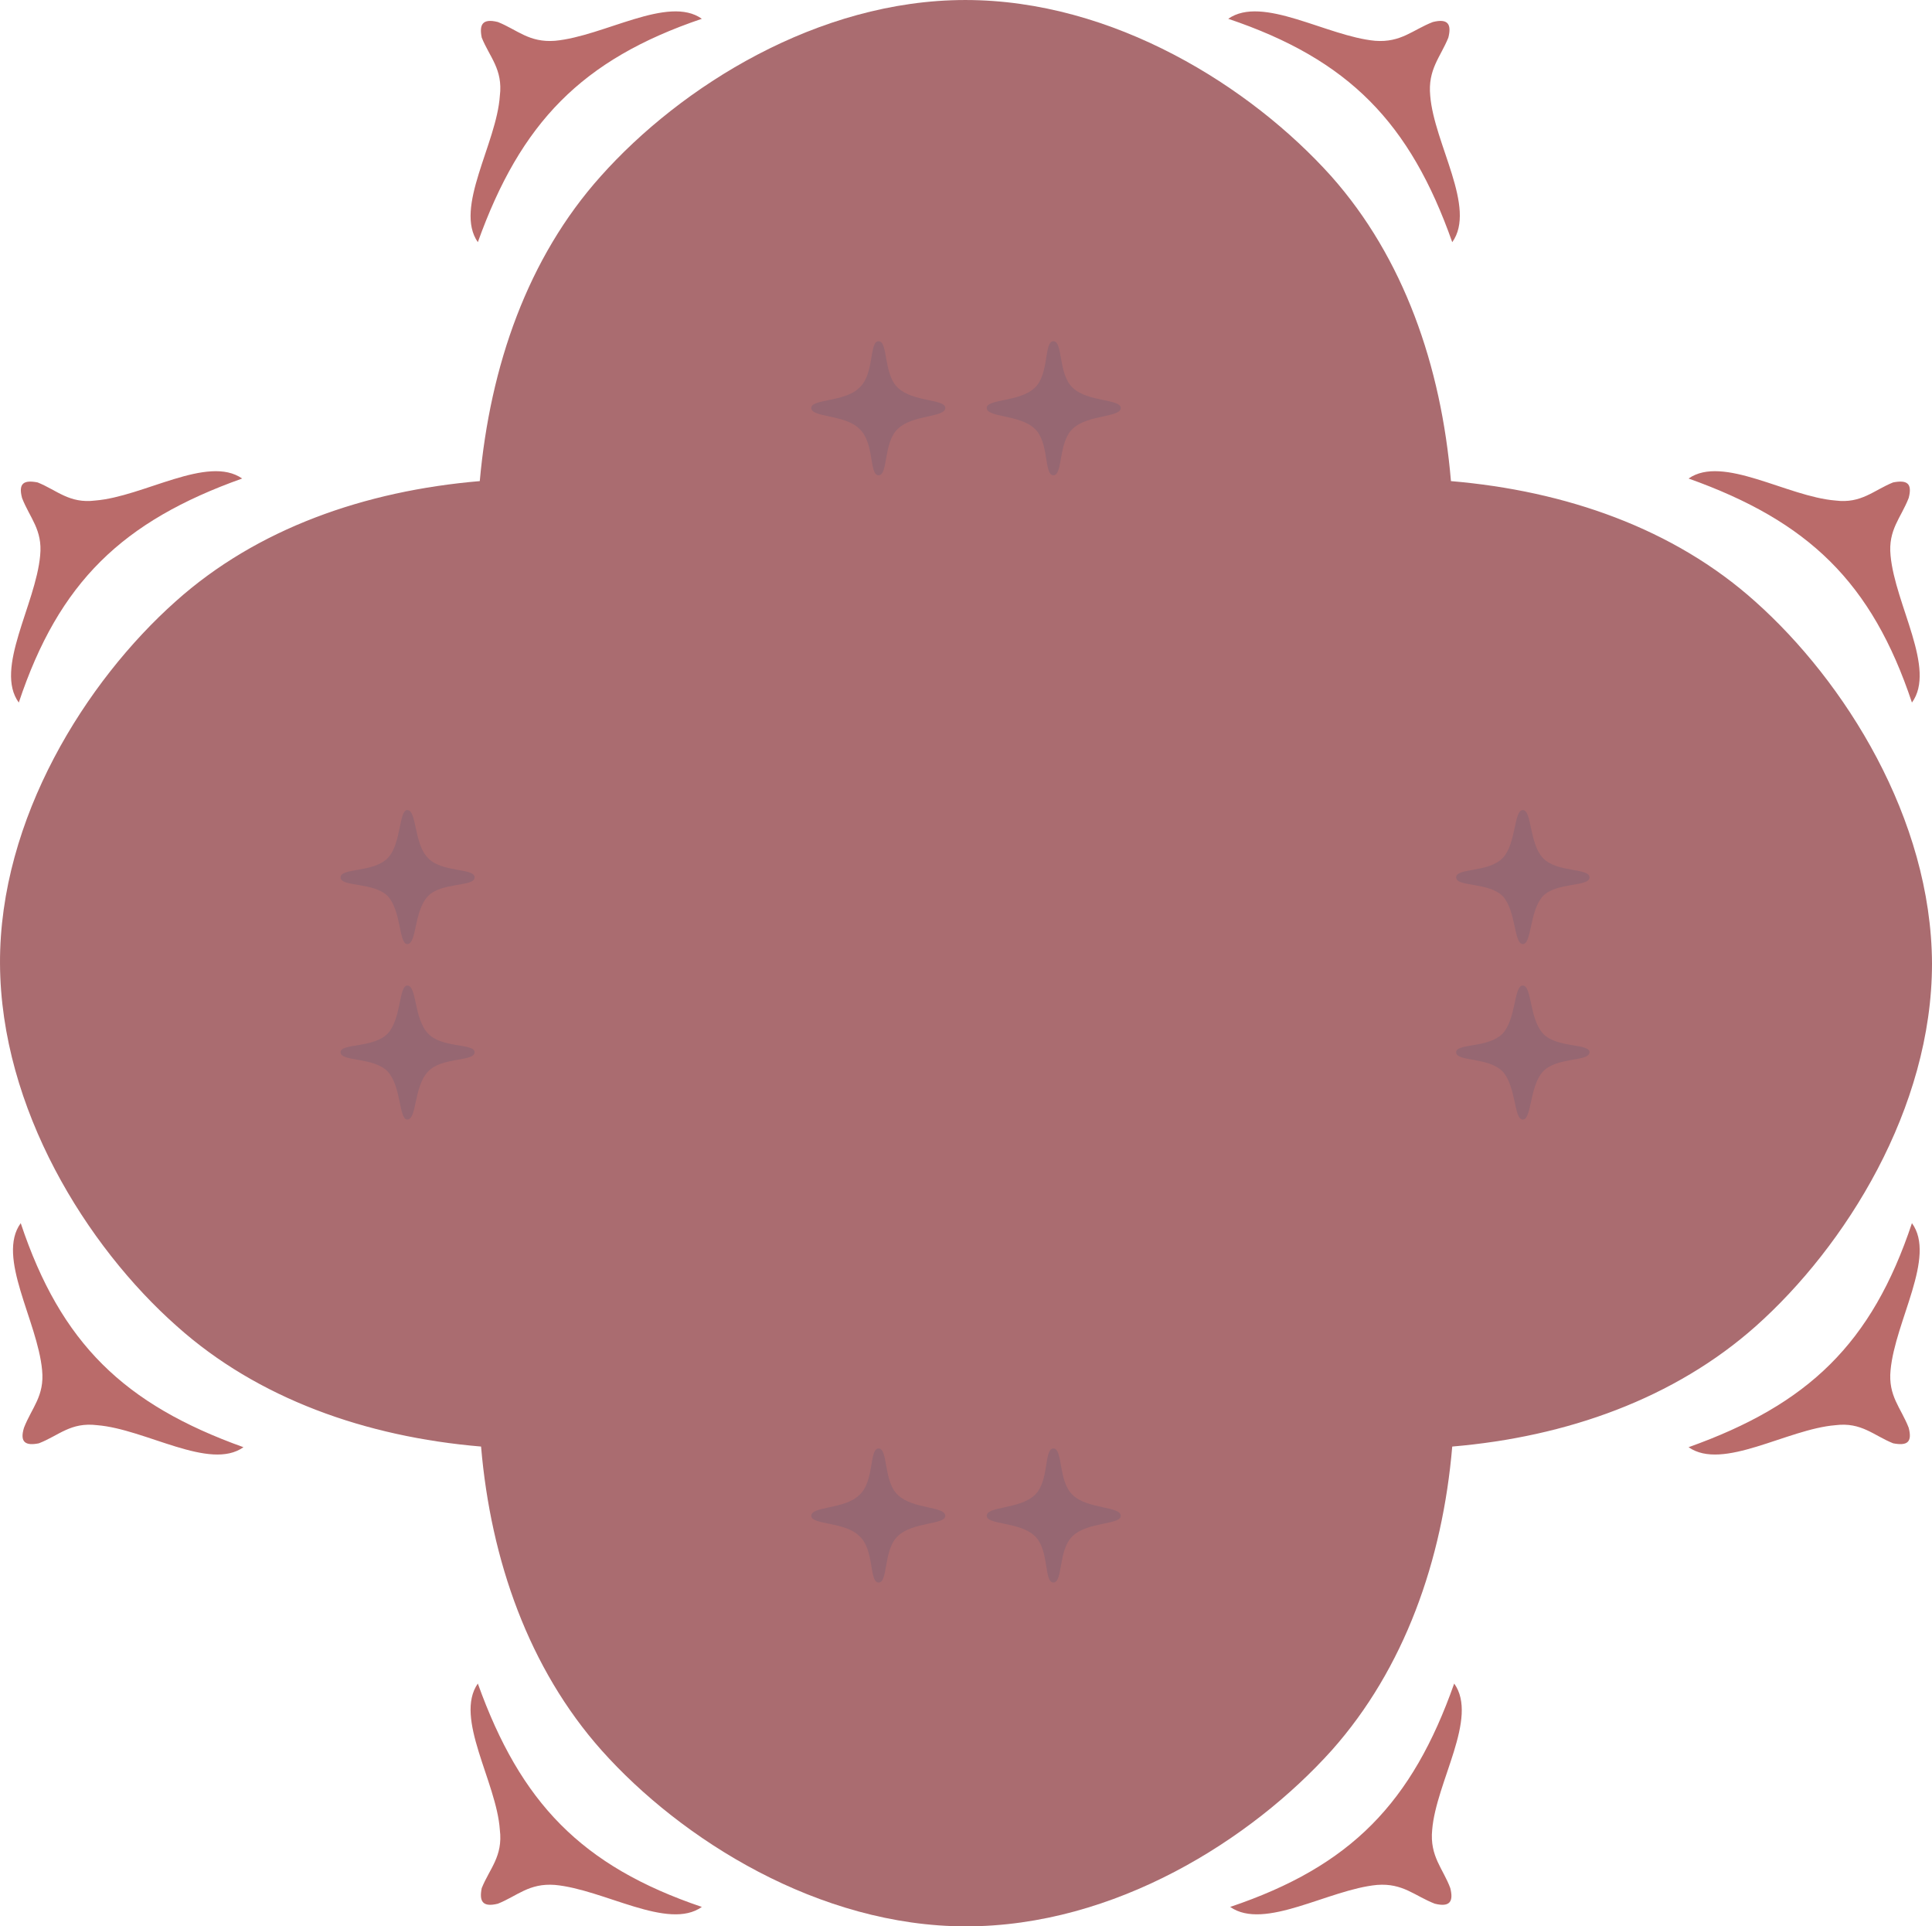 <svg height="285.6" viewBox="0 0 214.848 214.2" width="286.465" xmlns="http://www.w3.org/2000/svg"><path style="fill:#876674" d="M270.782 402.08c.216-4.247 4.248-8.64 2.304-13.103-.216 4.248-4.248 8.64-2.304 13.104zm53.856 0c-.216-4.247-4.248-8.64-2.304-13.103.216 4.248 4.248 8.64 2.304 13.104zm.072 38.089c-.144 4.248-4.176 8.64-2.232 13.104.216-4.248 4.248-8.64 2.232-13.104zm-53.856 0c.216 4.248 4.32 8.64 2.304 13.104-.216-4.248-4.248-8.64-2.304-13.104zm26.928 31.32c-11.232 0-18.36-10.368-19.008-20.592-.288-4.536.576-8.352 3.888-11.376 1.008-1.008.648-2.232-.432-3.168-3.456-.072-6.984.936-9.864-1.152-4.968-5.4-10.944-11.304-17.928-14.112 6.912-2.736 12.888-8.64 17.856-14.04 2.88-2.016 6.336-1.08 9.864-1.152 1.008-.864 1.368-2.088.432-3.168-3.312-3.024-4.248-6.84-3.96-11.376.648-10.224 7.848-20.592 19.008-20.592 11.304 0 18.504 10.368 19.152 20.592.216 4.536-.576 8.352-3.96 11.376-.936 1.08-.576 2.304.432 3.168 3.528.072 7.056-.864 9.864 1.152 4.824 5.256 11.376 11.232 18 14.04-6.84 2.88-12.96 8.784-17.856 14.112-2.88 2.088-6.408 1.08-9.936 1.152-1.008.936-1.368 2.16-.432 3.168 3.384 3.024 4.248 6.84 3.96 11.376-.648 10.224-7.848 20.592-19.08 20.592zm-51.84-49.392c11.232 0 18.36 10.296 19.08 20.52.288 4.608-.576 8.352-3.96 11.376-.936 1.008-.576 2.232.432 3.168 3.528.072 7.056-.936 9.936 1.152 6.912 7.56 15.696 16.056 26.352 16.056 10.728 0 19.512-8.496 26.424-16.056 2.88-2.088 6.408-1.08 9.864-1.152 1.08-.936 1.44-2.16.504-3.168-3.384-3.024-4.248-6.768-3.96-11.376.648-10.224 7.776-20.664 19.008-20.664v-1.728c-11.304 0-18.432-10.368-19.152-20.592-.216-4.608.648-8.352 3.96-11.304.936-1.08.576-2.376-.432-3.24-3.528-.072-6.984.864-9.864-1.152-6.984-7.488-15.696-16.056-26.496-16.056-10.584 0-19.44 8.568-26.352 16.056-2.88 2.016-6.336 1.08-9.864 1.152-1.008.864-1.44 2.16-.432 3.24 3.312 2.952 4.176 6.696 3.96 11.304-.72 10.224-7.848 20.592-19.008 20.592z" transform="translate(-190.285 -313.88)"/><path style="fill:#6d5e73" d="M297.566 444.705c-4.608-1.584-7.92-10.296-7.848-16.056-5.76 0-14.544-3.312-16.056-7.704 1.512-4.32 10.296-7.632 16.056-7.632-.072-5.76 3.24-14.544 7.848-16.056 4.536 1.512 7.848 10.296 7.776 16.056 5.688 0 14.472 3.312 15.984 7.632-1.512 4.392-10.296 7.704-15.984 7.704.072 5.76-3.24 14.472-7.776 16.056zm18.864-23.76c-2.016-3.528-13.392-2.952-16.488 0 3.096 3.024 14.472 3.6 16.488 0zm-18.864-2.304c-3.24-3.096-3.744-14.472 0-16.488 3.672 2.016 3.168 13.392 0 16.488zm-19.008 2.304c2.088-3.528 13.392-2.952 16.488 0-3.096 3.024-14.4 3.6-16.488 0zm19.008 18.864c-3.744-2.088-3.24-13.392 0-16.488 3.168 3.096 3.672 14.4 0 16.488z" transform="translate(-190.285 -313.88)"/><path style="fill:#aa6c70" d="M252.206 466.233c.216-7.056-1.872-12.024-5.688-14.904-1.728-1.368-2.448-.432-1.224 1.224 4.392 6.048 3.384 13.752-.144 19.368-5.4-.216-12.168-2.448-18.504-6.768 5.112-4.032 7.632-7.416 7.632-13.824 0-11.592-16.056-19.08-25.992-17.136 4.536 2.16 6.48 6.264 4.608 9-1.656 2.448-5.328 2.232-8.64.144-8.352-5.256-10.44-13.752-10.512-22.32-.072-8.568 2.088-16.992 10.44-22.248 3.312-2.088 6.984-2.304 8.64.144 1.8 2.736-.144 6.84-4.608 9 9.936 1.872 25.992-5.616 25.992-17.136 0-6.48-2.52-9.792-7.632-13.824 6.264-4.32 13.104-6.552 18.432-6.696 3.6 5.472 4.608 13.248.216 19.296-1.224 1.728-.576 2.52 1.224 1.224 3.744-2.88 5.904-7.848 5.688-14.976 7.128.216 12.096-1.944 14.904-5.688 1.368-1.8.504-2.448-1.224-1.224-6.048 4.32-13.752 3.384-19.296-.144.144-5.4 2.376-12.24 6.696-18.504 4.104 5.112 7.416 7.632 13.824 7.632 11.592 0 19.08-16.128 17.136-25.992-2.16 4.464-6.192 6.48-9 4.608-2.376-1.656-2.16-5.328-.144-8.64 5.256-8.352 13.752-10.512 22.608-10.512 8.928 0 17.352 2.16 22.68 10.512 2.088 3.312 2.304 6.984-.144 8.64-2.808 1.872-6.84-.144-9.072-4.608-1.872 9.864 5.616 25.992 17.208 25.992 6.408 0 9.792-2.52 13.824-7.632 4.32 6.264 6.552 13.104 6.696 18.504-5.544 3.528-13.248 4.464-19.368.144-1.656-1.224-2.52-.576-1.152 1.224 2.88 3.744 7.776 5.904 14.904 5.688-.288 7.128 1.872 12.096 5.616 14.976 1.728 1.296 2.448.504 1.224-1.224-4.392-6.048-3.384-13.824.144-19.296 5.4.144 12.168 2.376 18.504 6.696-5.112 4.032-7.632 7.344-7.632 13.824 0 11.52 16.056 19.008 25.992 17.136-4.464-2.16-6.48-6.264-4.608-9 1.656-2.448 5.328-2.232 8.64-.144 8.352 5.256 10.512 13.68 10.512 22.248.072 8.568-2.016 17.064-10.44 22.32-3.24 2.088-6.912 2.304-8.568-.144-1.872-2.736.072-6.84 4.536-9-9.864-1.944-25.992 5.544-25.992 17.136 0 6.408 2.52 9.792 7.632 13.824-6.264 4.32-13.104 6.552-18.432 6.768-3.6-5.616-4.536-13.32-.144-19.368 1.224-1.656.504-2.592-1.224-1.224-3.816 2.88-5.976 7.848-5.688 14.904-7.056-.288-12.024 1.872-14.904 5.688-1.296 1.728-.432 2.376 1.224 1.152 6.12-4.32 13.824-3.384 19.368.216-.216 5.328-2.448 12.168-6.768 18.432-4.032-5.112-7.416-7.632-13.824-7.632-11.52 0-19.008 16.056-17.136 25.992 2.16-4.464 6.264-6.408 9-4.608 2.448 1.656 2.232 5.328.144 8.64-5.256 8.352-13.68 10.512-22.68 10.512-8.784 0-17.28-2.16-22.536-10.512-2.088-3.312-2.304-6.984.144-8.64 2.808-1.8 6.84.144 9 4.608 1.944-9.936-5.616-25.992-17.136-25.992-6.48 0-9.792 2.52-13.824 7.632-4.32-6.264-6.552-13.104-6.696-18.432 5.544-3.6 13.248-4.536 19.296-.216 1.728 1.224 2.52.576 1.224-1.152-2.88-3.816-7.848-5.976-14.976-5.688zm-8.568-98.856c1.152-12.816 5.328-24.84 13.464-33.912 8.856-9.936 24.12-19.584 40.536-19.584 16.488 0 31.752 9.648 40.68 19.584 8.064 9.072 12.24 21.096 13.32 33.912 12.744 1.08 24.768 5.256 33.84 13.392 9.936 8.856 19.584 24.12 19.656 40.248 0 16.128-9.648 31.464-19.584 40.32-9.072 8.064-21.024 12.312-33.768 13.392-1.08 12.672-5.328 24.696-13.392 33.768-8.928 9.936-24.12 19.584-40.68 19.584-16.344 0-31.68-9.648-40.536-19.584-8.064-9.072-12.312-21.096-13.392-33.768-12.816-1.08-24.84-5.328-33.84-13.392-10.008-8.856-19.584-24.192-19.656-40.32-.072-16.128 9.576-31.392 19.512-40.248 9.072-8.136 21.096-12.312 33.84-13.392z" transform="translate(-190.285 -313.88)"/><path style="fill:#ba6b6a" d="M351.35 318.057c-.864 2.16-2.304 3.528-2.016 6.48.432 5.328 5.184 12.456 2.448 16.272-4.68-13.248-11.448-20.304-24.912-24.84 3.816-2.664 10.944 1.944 16.344 2.448 2.88.216 4.176-1.224 6.408-2.088 1.728-.432 2.088.288 1.728 1.728zM243.854 523.833c.864-2.16 2.376-3.528 2.016-6.48-.36-5.328-5.112-12.456-2.448-16.272 4.752 13.248 11.52 20.304 24.912 24.84-3.744 2.664-10.872-1.944-16.344-2.448-2.88-.216-4.176 1.224-6.336 2.088-1.728.432-2.088-.288-1.8-1.728zm0-205.776c.864 2.16 2.376 3.528 2.016 6.48-.36 5.328-5.112 12.456-2.448 16.272 4.752-13.248 11.52-20.304 24.912-24.84-3.744-2.664-10.872 1.944-16.344 2.448-2.88.216-4.176-1.224-6.336-2.088-1.728-.432-2.088.288-1.8 1.728zm107.712 205.776c-.792-2.16-2.304-3.528-2.016-6.48.432-5.328 5.184-12.456 2.448-16.272-4.68 13.248-11.448 20.304-24.912 24.84 3.816 2.664 10.944-1.944 16.344-2.448 2.88-.216 4.176 1.224 6.408 2.088 1.728.432 2.088-.288 1.728-1.728zm49.248-156.313c-2.16.865-3.528 2.377-6.408 2.017-5.4-.432-12.528-5.112-16.344-2.448 13.32 4.752 20.376 11.52 24.84 24.912 2.736-3.744-1.872-10.872-2.376-16.344-.288-2.88 1.152-4.176 2.016-6.408.432-1.656-.216-2.016-1.728-1.728zM194.606 474.369c2.232-.864 3.528-2.376 6.48-2.016 5.4.432 12.528 5.112 16.272 2.448-13.248-4.752-20.304-11.52-24.768-24.912-2.736 3.744 1.872 10.872 2.376 16.344.288 2.88-1.152 4.176-2.016 6.408-.504 1.656.216 2.016 1.656 1.728zm-.144-106.849c2.16.865 3.528 2.377 6.408 2.017 5.4-.432 12.528-5.112 16.344-2.448-13.32 4.752-20.376 11.52-24.84 24.912-2.736-3.744 1.872-10.872 2.376-16.344.288-2.88-1.152-4.176-2.016-6.408-.432-1.656.216-2.016 1.728-1.728zm206.352 106.849c-2.16-.864-3.528-2.376-6.408-2.016-5.4.432-12.528 5.112-16.344 2.448 13.32-4.752 20.376-11.52 24.84-24.912 2.736 3.744-1.872 10.872-2.376 16.344-.288 2.88 1.152 4.176 2.016 6.408.432 1.656-.216 2.016-1.728 1.728z" transform="translate(-190.285 -313.88)"/><path style="fill:#966772" d="M280.502 359.24c0 1.08 3.744.72 5.328 2.305 1.728 1.512 1.08 5.184 2.16 5.184s.504-3.672 2.16-5.184c1.656-1.584 5.256-1.224 5.256-2.304 0-1.008-3.6-.648-5.256-2.232-1.656-1.512-1.08-5.184-2.16-5.184s-.432 3.672-2.16 5.184c-1.584 1.584-5.328 1.224-5.328 2.232zm79.128 44.713c-1.008 0-.72 3.744-2.232 5.328-1.584 1.656-5.184 1.08-5.184 2.16s3.6.504 5.184 2.088c1.512 1.656 1.224 5.328 2.232 5.328 1.008 0 .72-3.672 2.232-5.328 1.512-1.584 5.184-1.008 5.184-2.088s-3.672-.504-5.184-2.16c-1.512-1.584-1.224-5.328-2.232-5.328zm-124.056 0c-.936 0-.648 3.744-2.16 5.328-1.584 1.656-5.256 1.08-5.256 2.16s3.672.504 5.256 2.088c1.512 1.656 1.224 5.328 2.16 5.328 1.08 0 .72-3.672 2.304-5.328 1.512-1.584 5.184-1.008 5.184-2.088s-3.672-.504-5.184-2.16c-1.584-1.584-1.224-5.328-2.304-5.328zm44.928 78.48c0 1.008 3.744.648 5.328 2.232 1.728 1.512 1.08 5.184 2.16 5.184s.504-3.672 2.16-5.184c1.656-1.584 5.256-1.224 5.256-2.232 0-1.08-3.6-.72-5.256-2.304-1.656-1.512-1.08-5.184-2.16-5.184s-.432 3.672-2.16 5.184c-1.584 1.584-5.328 1.224-5.328 2.304zm19.512-123.193c0 1.08 3.672.72 5.328 2.305 1.656 1.512 1.008 5.184 2.088 5.184s.504-3.672 2.16-5.184c1.656-1.584 5.328-1.224 5.328-2.304 0-1.008-3.672-.648-5.328-2.232-1.656-1.512-1.08-5.184-2.16-5.184s-.432 3.672-2.088 5.184c-1.656 1.584-5.328 1.224-5.328 2.232zm59.616 64.225c-1.008 0-.72 3.672-2.232 5.328-1.584 1.656-5.184 1.08-5.184 2.088 0 1.08 3.6.504 5.184 2.16 1.512 1.656 1.224 5.328 2.232 5.328 1.008 0 .72-3.672 2.232-5.328 1.512-1.656 5.184-1.08 5.184-2.16 0-1.008-3.672-.432-5.184-2.088-1.512-1.656-1.224-5.328-2.232-5.328zm-124.056 0c-.936 0-.648 3.672-2.16 5.328-1.584 1.656-5.256 1.08-5.256 2.088 0 1.08 3.672.504 5.256 2.16 1.512 1.656 1.224 5.328 2.16 5.328 1.08 0 .72-3.672 2.304-5.328 1.512-1.656 5.184-1.08 5.184-2.16 0-1.008-3.672-.432-5.184-2.088-1.584-1.656-1.224-5.328-2.304-5.328zm64.44 58.968c0 1.008 3.672.648 5.328 2.232 1.656 1.512 1.008 5.184 2.088 5.184s.504-3.672 2.16-5.184c1.656-1.584 5.328-1.224 5.328-2.232 0-1.08-3.672-.72-5.328-2.304-1.656-1.512-1.08-5.184-2.16-5.184s-.432 3.672-2.088 5.184c-1.656 1.584-5.328 1.224-5.328 2.304z" transform="translate(-190.285 -313.88)"/></svg>
